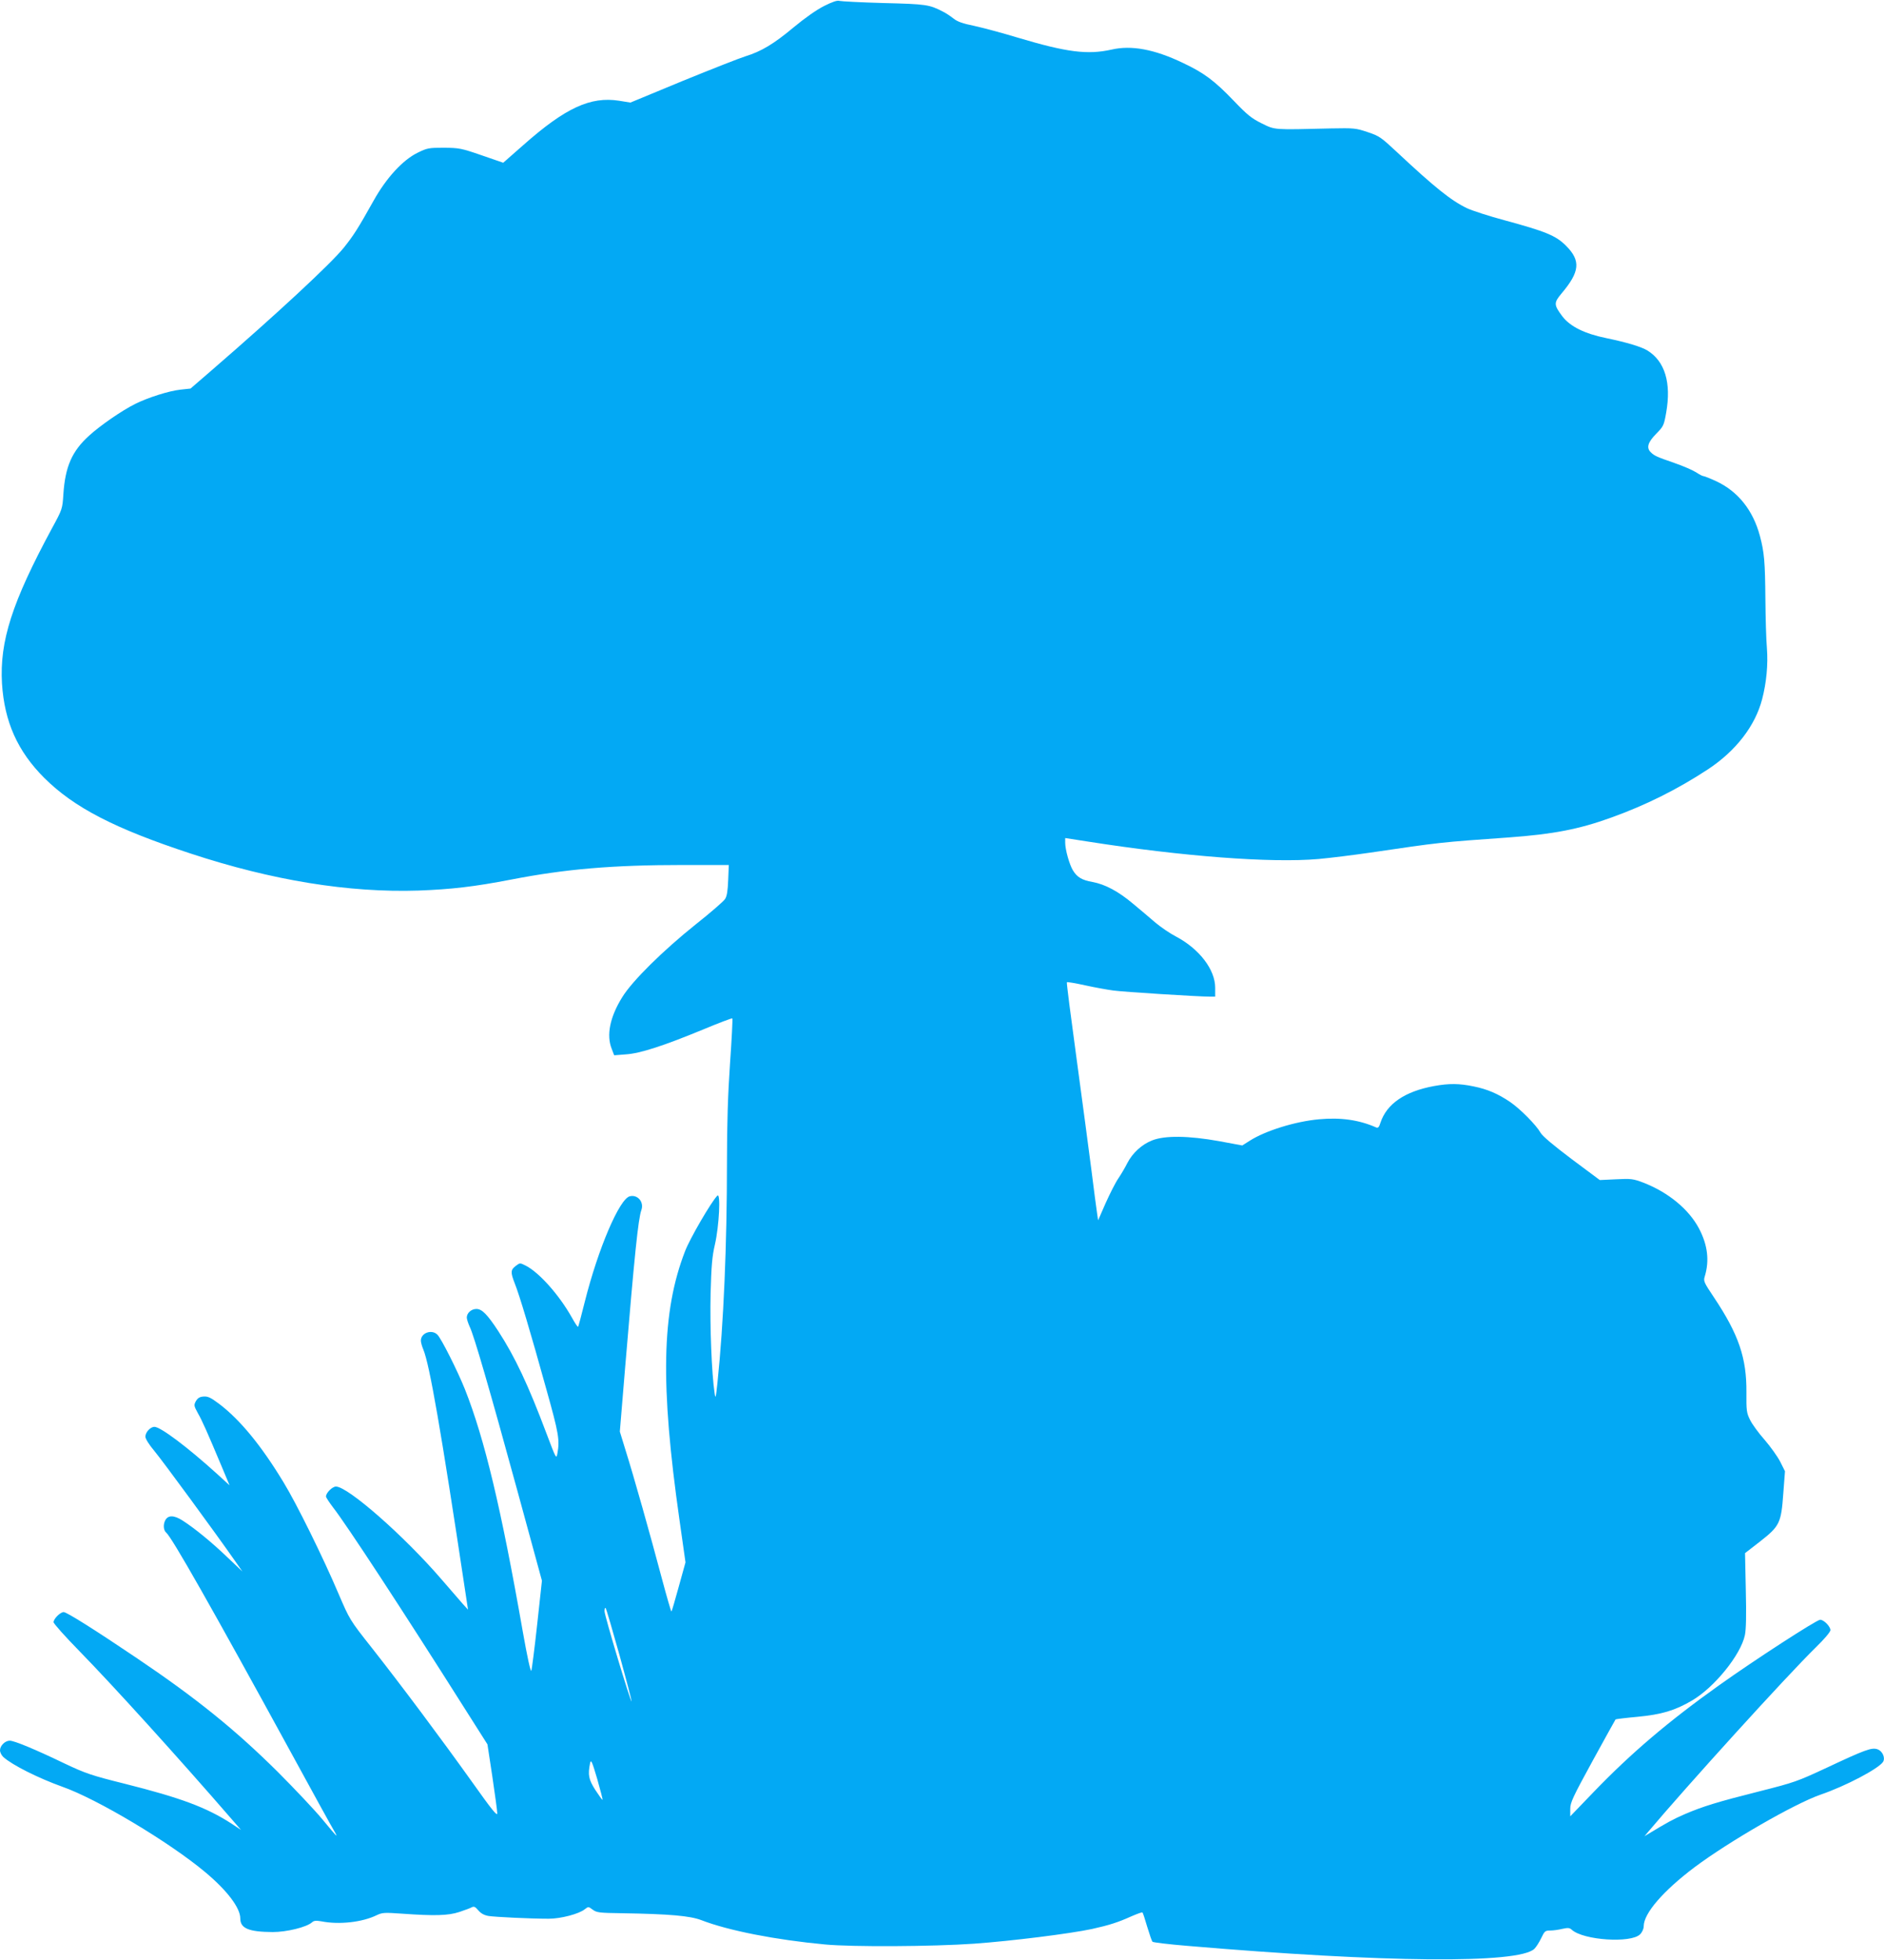 <?xml version="1.0" standalone="no"?>
<!DOCTYPE svg PUBLIC "-//W3C//DTD SVG 20010904//EN"
 "http://www.w3.org/TR/2001/REC-SVG-20010904/DTD/svg10.dtd">
<svg version="1.0" xmlns="http://www.w3.org/2000/svg"
 width="1231pt" height="1280pt" viewBox="0 0 1231 1280"
 preserveAspectRatio="xMidYMid meet">
<g transform="translate(0,1280) scale(0.1,-0.1)"
fill="#03a9f4" stroke="none">
<path d="M5385 12761 c-50 -25 -125 -78 -200 -140 -129 -108 -211 -157 -315
-189 -36 -11 -219 -83 -408 -160 l-343 -142 -74 12 c-187 29 -350 -46 -625
-289 l-132 -116 -142 49 c-133 46 -147 48 -246 49 -99 0 -109 -2 -172 -33 -96
-47 -204 -164 -287 -313 -103 -184 -131 -227 -193 -305 -85 -106 -441 -436
-863 -801 l-140 -121 -65 -7 c-76 -8 -214 -52 -298 -94 -86 -43 -228 -141
-299 -206 -113 -102 -157 -203 -169 -384 -6 -95 -7 -98 -74 -221 -262 -485
-343 -739 -327 -1015 16 -250 102 -442 276 -616 195 -194 460 -331 956 -494
534 -176 1034 -257 1490 -242 214 8 363 25 606 72 356 69 663 95 1122 95 l299
0 -4 -98 c-3 -72 -8 -106 -21 -125 -10 -15 -95 -89 -190 -164 -215 -172 -415
-369 -481 -476 -81 -130 -105 -249 -69 -338 l16 -42 76 6 c94 6 247 56 504
162 103 43 190 76 192 73 3 -3 -4 -135 -15 -294 -14 -204 -20 -394 -20 -644 0
-541 -22 -1059 -62 -1440 -11 -104 -13 -111 -19 -68 -19 126 -31 435 -26 646
5 184 10 245 28 322 28 121 39 344 16 320 -39 -39 -180 -281 -211 -363 -153
-395 -163 -867 -36 -1757 l39 -275 -44 -159 c-24 -87 -45 -160 -48 -162 -2 -2
-30 94 -62 214 -76 287 -186 676 -236 834 l-39 127 35 423 c61 731 85 967 106
1025 18 52 -25 102 -76 89 -68 -17 -207 -343 -294 -689 -22 -87 -41 -161 -44
-163 -3 -3 -21 25 -41 61 -82 146 -212 292 -299 337 -39 20 -40 20 -66 0 -35
-26 -36 -42 -8 -114 31 -77 101 -311 207 -693 81 -289 88 -330 72 -419 -7 -38
-9 -34 -71 130 -120 319 -206 501 -315 669 -72 110 -107 145 -143 145 -34 0
-63 -27 -63 -56 0 -11 9 -38 19 -60 28 -57 129 -405 312 -1073 l160 -586 -31
-285 c-17 -157 -35 -293 -38 -303 -5 -11 -27 91 -56 255 -142 809 -250 1260
-378 1583 -48 120 -154 331 -180 357 -37 37 -108 12 -108 -39 0 -11 7 -37 16
-58 41 -99 115 -524 274 -1580 l18 -119 -32 35 c-17 19 -82 94 -143 165 -244
283 -610 604 -688 604 -23 0 -65 -41 -65 -65 0 -6 21 -38 46 -71 89 -114 450
-665 870 -1329 l139 -219 32 -211 c17 -115 32 -223 32 -239 1 -22 -33 19 -165
205 -200 280 -459 627 -655 876 -144 182 -144 183 -218 355 -99 233 -274 588
-358 725 -145 240 -285 410 -421 513 -55 41 -73 50 -102 48 -26 -2 -38 -10
-50 -30 -14 -26 -13 -31 12 -77 29 -50 64 -130 154 -344 l54 -129 -81 74
c-193 175 -370 308 -410 308 -26 0 -59 -35 -59 -64 0 -14 23 -51 59 -94 52
-62 396 -531 526 -717 l49 -70 -95 90 c-103 99 -215 191 -296 243 -56 36 -95
36 -113 2 -15 -28 -12 -66 6 -81 37 -31 295 -485 814 -1434 144 -264 271 -495
282 -512 11 -18 18 -33 16 -33 -3 0 -44 48 -93 108 -49 59 -179 197 -289 307
-277 275 -531 481 -926 747 -270 182 -454 298 -474 298 -22 0 -66 -44 -66 -66
0 -9 75 -93 168 -188 220 -225 639 -687 997 -1100 l60 -69 -65 43 c-162 104
-326 166 -696 259 -217 54 -254 67 -390 131 -195 94 -331 150 -360 150 -31 0
-64 -33 -64 -63 0 -13 10 -33 22 -44 59 -53 230 -138 383 -193 229 -80 702
-363 935 -558 144 -120 230 -234 230 -303 0 -65 55 -88 212 -89 92 0 221 32
256 63 13 12 27 13 62 7 116 -23 267 -6 361 40 38 18 51 18 167 10 210 -15
300 -13 373 11 35 12 72 25 82 31 14 7 23 3 42 -20 17 -20 38 -32 67 -37 46
-7 276 -18 393 -18 78 0 198 31 236 62 23 18 24 18 52 -3 26 -19 43 -21 190
-23 312 -5 445 -17 519 -45 178 -69 487 -129 808 -159 179 -17 702 -14 975 5
249 18 624 65 770 96 113 25 172 44 258 83 37 16 70 28 72 25 3 -3 17 -45 31
-94 15 -49 30 -93 34 -97 4 -5 106 -17 226 -27 1290 -110 2165 -118 2269 -20
12 11 32 43 45 70 22 46 26 50 59 50 20 0 56 5 80 11 36 8 47 7 61 -6 76 -69
387 -89 446 -30 14 14 24 36 24 53 0 84 127 231 333 386 226 169 650 413 821
473 167 57 382 171 410 215 16 26 -4 71 -37 82 -37 13 -81 -3 -332 -121 -191
-89 -211 -96 -436 -153 -278 -70 -372 -99 -491 -150 -76 -33 -116 -55 -238
-129 l-25 -15 21 25 c257 305 907 1021 1098 1208 55 53 96 102 96 113 0 24
-43 68 -67 68 -23 0 -429 -263 -659 -427 -333 -237 -575 -443 -820 -697 l-154
-160 0 48 c0 42 16 76 146 314 81 147 148 269 150 271 2 2 66 10 143 17 158
15 245 41 356 106 147 86 319 299 346 427 8 38 10 131 6 296 l-5 240 98 76
c129 101 138 121 152 314 l11 145 -31 62 c-18 35 -64 99 -102 143 -39 44 -82
103 -95 130 -23 46 -25 61 -24 180 2 225 -51 379 -211 619 -67 100 -71 108
-61 139 31 102 19 204 -37 311 -67 128 -203 239 -367 302 -64 24 -78 26 -176
21 l-106 -5 -184 137 c-118 89 -191 150 -203 172 -29 51 -133 156 -199 201
-78 53 -149 84 -240 102 -92 19 -158 20 -257 2 -191 -35 -309 -116 -350 -239
-9 -30 -16 -37 -29 -31 -111 49 -231 66 -372 53 -156 -14 -351 -75 -453 -140
l-49 -31 -151 28 c-200 36 -355 38 -438 5 -67 -26 -128 -82 -162 -148 -13 -26
-39 -71 -58 -99 -19 -27 -56 -101 -84 -163 l-49 -112 -7 48 c-4 26 -21 154
-37 283 -17 129 -60 457 -97 727 -37 271 -66 495 -63 497 2 3 56 -6 119 -20
63 -14 147 -29 185 -34 64 -9 555 -40 633 -40 l32 0 0 58 c0 119 -104 254
-255 334 -39 20 -99 61 -135 91 -36 31 -102 87 -148 125 -94 79 -181 126 -264
141 -68 12 -100 31 -127 75 -23 37 -51 136 -51 181 l0 31 148 -23 c619 -97
1195 -141 1507 -114 77 7 230 26 340 42 455 67 452 67 905 99 287 21 456 53
666 129 226 81 433 184 634 316 182 120 309 284 354 459 28 108 39 225 31 331
-5 55 -9 199 -10 320 -2 245 -7 306 -36 415 -45 168 -144 291 -286 357 -39 18
-77 33 -83 33 -6 0 -27 11 -48 25 -20 13 -84 41 -142 61 -116 40 -131 47 -154
70 -30 29 -19 65 35 120 48 49 51 54 66 140 34 194 -9 334 -122 404 -40 25
-138 54 -268 81 -143 29 -238 76 -289 143 -56 75 -56 88 -5 149 120 142 127
214 29 312 -66 66 -132 93 -401 166 -101 27 -212 63 -246 79 -104 50 -211 136
-457 366 -104 97 -116 106 -192 131 -77 26 -88 27 -241 24 -377 -9 -362 -11
-451 33 -67 33 -95 56 -184 149 -125 130 -193 181 -331 246 -186 89 -336 117
-466 87 -157 -35 -292 -18 -613 78 -102 31 -230 65 -285 77 -74 15 -109 27
-135 48 -19 15 -50 36 -69 45 -89 46 -108 49 -386 56 -148 4 -279 11 -290 14
-14 5 -46 -6 -100 -33z m-1338 -10769 c45 -163 81 -301 80 -305 -4 -15 -177
559 -177 589 0 15 3 24 7 21 4 -4 44 -141 90 -305z m-110 -948 c-2 -2 -23 27
-47 64 -44 69 -50 98 -34 177 6 25 13 7 46 -104 21 -74 37 -135 35 -137z"/>
</g>
</svg>
